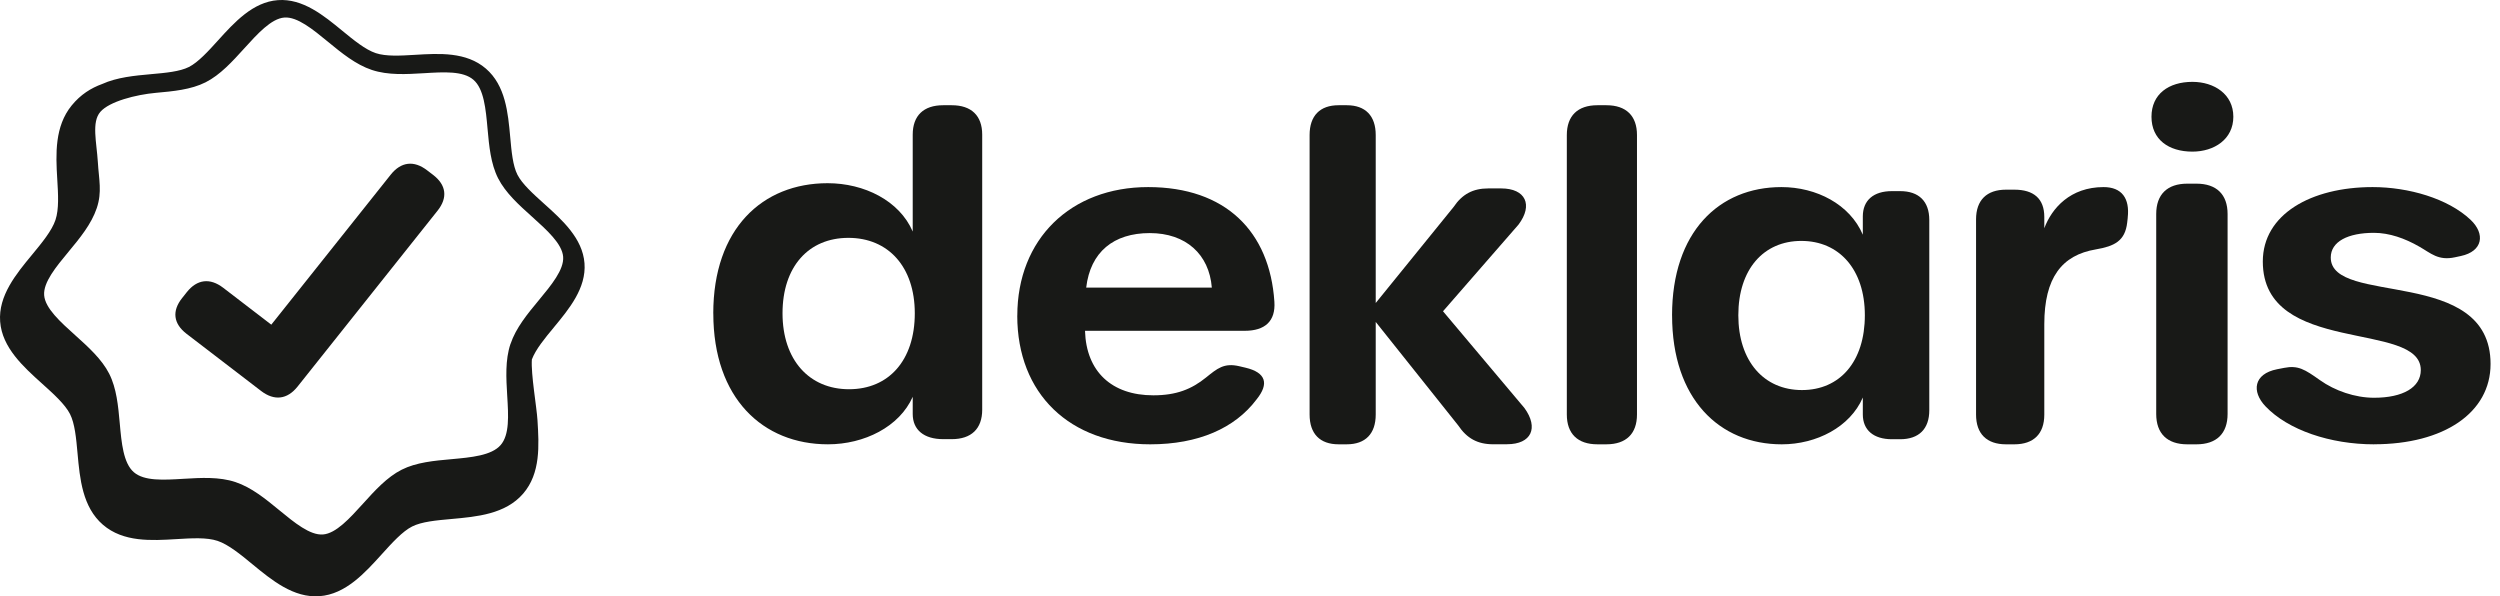 <svg width="218" height="52" viewBox="0 0 218 52" fill="none" xmlns="http://www.w3.org/2000/svg">
<g id="Logo / deklaris">
<path id="Vector" d="M48.293 28.55C49.622 26.945 51.132 25.123 50.968 22.957C50.805 20.781 49.02 19.177 47.44 17.76C46.501 16.914 45.53 16.044 45.12 15.234C44.716 14.437 44.605 13.224 44.49 11.942C44.299 9.839 44.083 7.455 42.364 5.978C40.656 4.513 38.297 4.655 36.217 4.78C34.905 4.859 33.67 4.932 32.769 4.634C31.854 4.329 30.834 3.491 29.846 2.68C28.235 1.356 26.405 -0.148 24.231 0.012C22.046 0.175 20.435 1.952 19.012 3.525C18.163 4.461 17.287 5.428 16.476 5.84C15.676 6.242 14.462 6.353 13.171 6.467C11.755 6.595 10.214 6.734 8.905 7.326C7.942 7.676 7.027 8.241 6.244 9.204C4.765 11.024 4.859 13.428 4.991 15.591C5.075 16.952 5.151 18.238 4.838 19.177C4.522 20.126 3.642 21.187 2.793 22.216C1.411 23.886 -0.158 25.785 0.013 28.044C0.183 30.314 2.045 31.991 3.687 33.467C4.664 34.347 5.677 35.258 6.105 36.104C6.526 36.935 6.641 38.2 6.762 39.537C6.961 41.731 7.187 44.219 8.979 45.761C10.76 47.292 13.213 47.143 15.38 47.011C16.744 46.928 18.035 46.852 18.971 47.164C19.924 47.483 20.985 48.356 22.015 49.205C23.695 50.587 25.598 52.157 27.863 51.987C30.139 51.818 31.816 49.96 33.298 48.321C34.181 47.344 35.093 46.336 35.938 45.91C36.77 45.49 38.04 45.376 39.379 45.255C41.578 45.057 44.072 44.836 45.617 43.047C47.152 41.273 47.002 38.824 46.87 36.661C46.797 35.462 46.289 32.642 46.379 31.343C46.713 30.462 47.513 29.489 48.296 28.55H48.293ZM44.514 29.991C44.041 31.401 44.139 32.982 44.229 34.506C44.337 36.256 44.438 37.909 43.655 38.81C42.862 39.724 41.087 39.884 39.369 40.04C37.862 40.175 36.304 40.314 35.027 40.958C33.75 41.603 32.685 42.777 31.659 43.914C30.497 45.196 29.297 46.523 28.159 46.606C27.032 46.689 25.678 45.577 24.37 44.503C23.173 43.519 21.938 42.504 20.529 42.036C19.113 41.565 17.53 41.661 15.996 41.752C14.239 41.859 12.579 41.956 11.675 41.18C10.756 40.39 10.596 38.623 10.443 36.911C10.307 35.411 10.168 33.858 9.521 32.587C8.874 31.315 7.695 30.255 6.554 29.229C5.266 28.072 3.937 26.876 3.85 25.743C3.767 24.62 4.884 23.273 5.962 21.97C6.95 20.778 7.97 19.548 8.439 18.144C8.912 16.734 8.624 15.667 8.533 14.142C8.425 12.392 7.97 10.656 8.749 9.755C9.542 8.841 11.866 8.252 13.585 8.096C15.091 7.96 16.65 7.822 17.927 7.177C19.204 6.533 20.268 5.358 21.298 4.222C22.46 2.94 23.66 1.616 24.798 1.529C25.925 1.446 27.279 2.558 28.587 3.633C29.784 4.617 31.019 5.632 32.428 6.1C33.844 6.571 35.427 6.474 36.961 6.384C38.718 6.276 40.378 6.176 41.282 6.956C42.201 7.746 42.361 9.513 42.514 11.225C42.65 12.725 42.789 14.277 43.436 15.549C44.083 16.821 45.262 17.881 46.404 18.907C47.691 20.064 49.02 21.259 49.107 22.392C49.19 23.515 48.074 24.863 46.995 26.166C46.007 27.358 44.987 28.588 44.518 29.991H44.514Z" fill="#181917"/>
<path id="Vector_2" d="M62.197 27.331C62.197 19.947 66.479 15.975 72.168 15.975C75.36 15.975 78.431 17.497 79.589 20.191V11.739C79.589 10.086 80.533 9.176 82.246 9.176H82.991C84.704 9.176 85.648 10.086 85.648 11.739V35.731C85.648 37.384 84.704 38.294 82.991 38.294H82.246C80.572 38.294 79.589 37.487 79.589 36.102V34.601C78.431 37.219 75.36 38.744 72.197 38.744C66.522 38.744 62.201 34.735 62.201 27.334L62.197 27.331ZM79.77 27.32C79.77 23.266 77.455 20.741 73.981 20.741C70.508 20.741 68.236 23.256 68.236 27.32C68.236 31.385 70.565 33.941 74.035 33.941C77.505 33.941 79.77 31.412 79.77 27.32Z" fill="#181917"/>
<path id="Vector_3" d="M88.709 27.529C88.709 20.844 93.362 16.314 100.118 16.314C106.874 16.314 110.721 20.186 111.127 26.314C111.239 27.997 110.321 28.846 108.535 28.846H94.613C94.717 32.406 96.948 34.472 100.57 34.472C102.582 34.472 103.902 33.94 105.167 32.918C106.137 32.138 106.731 31.618 108.076 31.937L108.611 32.063C110.387 32.484 110.686 33.454 109.57 34.832C107.683 37.343 104.493 38.745 100.299 38.745C93.282 38.745 88.705 34.34 88.705 27.526L88.709 27.529ZM105.671 25.076C105.438 22.174 103.412 20.325 100.26 20.325C97.108 20.325 95.082 21.971 94.717 25.076H105.671Z" fill="#181917"/>
<path id="Vector_4" d="M131.416 38.741H130.205C128.841 38.741 127.911 38.225 127.153 37.093L119.963 28.073V36.145C119.963 37.821 119.066 38.744 117.439 38.744H116.721C115.094 38.744 114.197 37.821 114.197 36.145V11.775C114.197 10.099 115.094 9.176 116.721 9.176H117.439C119.066 9.176 119.963 10.099 119.963 11.775V26.422L126.75 18.053C127.505 16.931 128.442 16.43 129.779 16.43H130.902C133.034 16.43 133.704 17.872 132.414 19.586L125.83 27.143L132.932 35.581C134.194 37.319 133.528 38.737 131.42 38.737L131.416 38.741Z" fill="#181917"/>
<path id="Vector_5" d="M136.627 36.145V11.775C136.627 10.099 137.574 9.176 139.293 9.176H140.079C141.798 9.176 142.745 10.099 142.745 11.775V36.145C142.745 37.821 141.798 38.744 140.079 38.744H139.293C137.574 38.744 136.627 37.821 136.627 36.145Z" fill="#181917"/>
<path id="Vector_6" d="M145.803 27.5C145.803 20.226 149.899 16.314 155.34 16.314C158.393 16.314 161.307 17.813 162.438 20.467V18.872C162.438 17.471 163.365 16.666 164.98 16.666H165.692C167.331 16.666 168.234 17.559 168.234 19.187V35.776C168.234 37.404 167.331 38.301 165.692 38.301H164.98C163.378 38.301 162.438 37.506 162.438 36.142V34.663C161.331 37.242 158.393 38.745 155.368 38.745C149.939 38.745 145.806 34.795 145.806 27.504L145.803 27.5ZM162.615 27.49C162.615 23.496 160.376 21.008 157.078 21.008C153.78 21.008 151.582 23.486 151.582 27.49C151.582 31.494 153.81 34.013 157.129 34.013C160.448 34.013 162.615 31.522 162.615 27.49Z" fill="#181917"/>
<path id="Vector_7" d="M185.54 18.98L185.491 19.41C185.309 21.012 184.378 21.47 182.759 21.747C179.799 22.243 178.263 24.206 178.263 28.273V36.158C178.263 37.826 177.336 38.745 175.653 38.745H174.922C173.24 38.745 172.312 37.826 172.312 36.158V19.126C172.312 17.458 173.24 16.539 174.922 16.539H175.653C177.336 16.539 178.263 17.323 178.263 18.918V19.902C178.917 18.155 180.527 16.317 183.43 16.314C185.026 16.314 185.729 17.302 185.536 18.98H185.54Z" fill="#181917"/>
<path id="Vector_8" d="M187.609 10.18C187.609 8.21 189.105 7.138 191.178 7.138C193.071 7.138 194.747 8.21 194.747 10.18C194.747 12.149 193.071 13.222 191.178 13.222C189.105 13.222 187.609 12.164 187.609 10.18ZM188.022 36.098V18.663C188.022 16.956 188.983 16.015 190.732 16.015H191.532C193.281 16.015 194.246 16.956 194.246 18.663V36.098C194.246 37.805 193.281 38.745 191.532 38.745H190.732C188.983 38.745 188.022 37.805 188.022 36.098Z" fill="#181917"/>
<path id="Vector_9" d="M207.017 38.745C203.206 38.745 199.52 37.504 197.548 35.429C196.324 34.14 196.512 32.603 198.562 32.198L199.172 32.079C200.396 31.838 200.978 32.212 202.291 33.144C203.6 34.076 205.356 34.684 207.017 34.684C209.55 34.684 211.093 33.773 211.093 32.27C211.093 27.903 197.317 31.066 197.317 22.805C197.317 18.694 201.514 16.314 206.892 16.314C210.021 16.314 213.459 17.306 215.428 19.16C216.741 20.398 216.5 21.915 214.591 22.323L214.073 22.435C212.604 22.751 211.98 22.081 210.951 21.5C209.713 20.789 208.354 20.303 207.006 20.303C204.75 20.303 203.242 21.061 203.242 22.455C203.242 26.72 217.177 23.186 217.177 31.739C217.177 35.997 213.094 38.741 207.017 38.741V38.745Z" fill="#181917"/>
<path id="Vector_10" d="M37.768 15.251L37.242 14.85C36.094 13.967 34.967 14.103 34.068 15.234L23.657 28.311L19.462 25.094C18.314 24.215 17.187 24.347 16.288 25.477L15.879 25.994C14.98 27.121 15.119 28.227 16.27 29.11L22.768 34.092C23.344 34.532 23.913 34.72 24.453 34.654C24.99 34.591 25.498 34.273 25.949 33.708L38.159 18.367C39.055 17.24 38.92 16.134 37.768 15.251Z" fill="#181917"/>
</g>
</svg>
